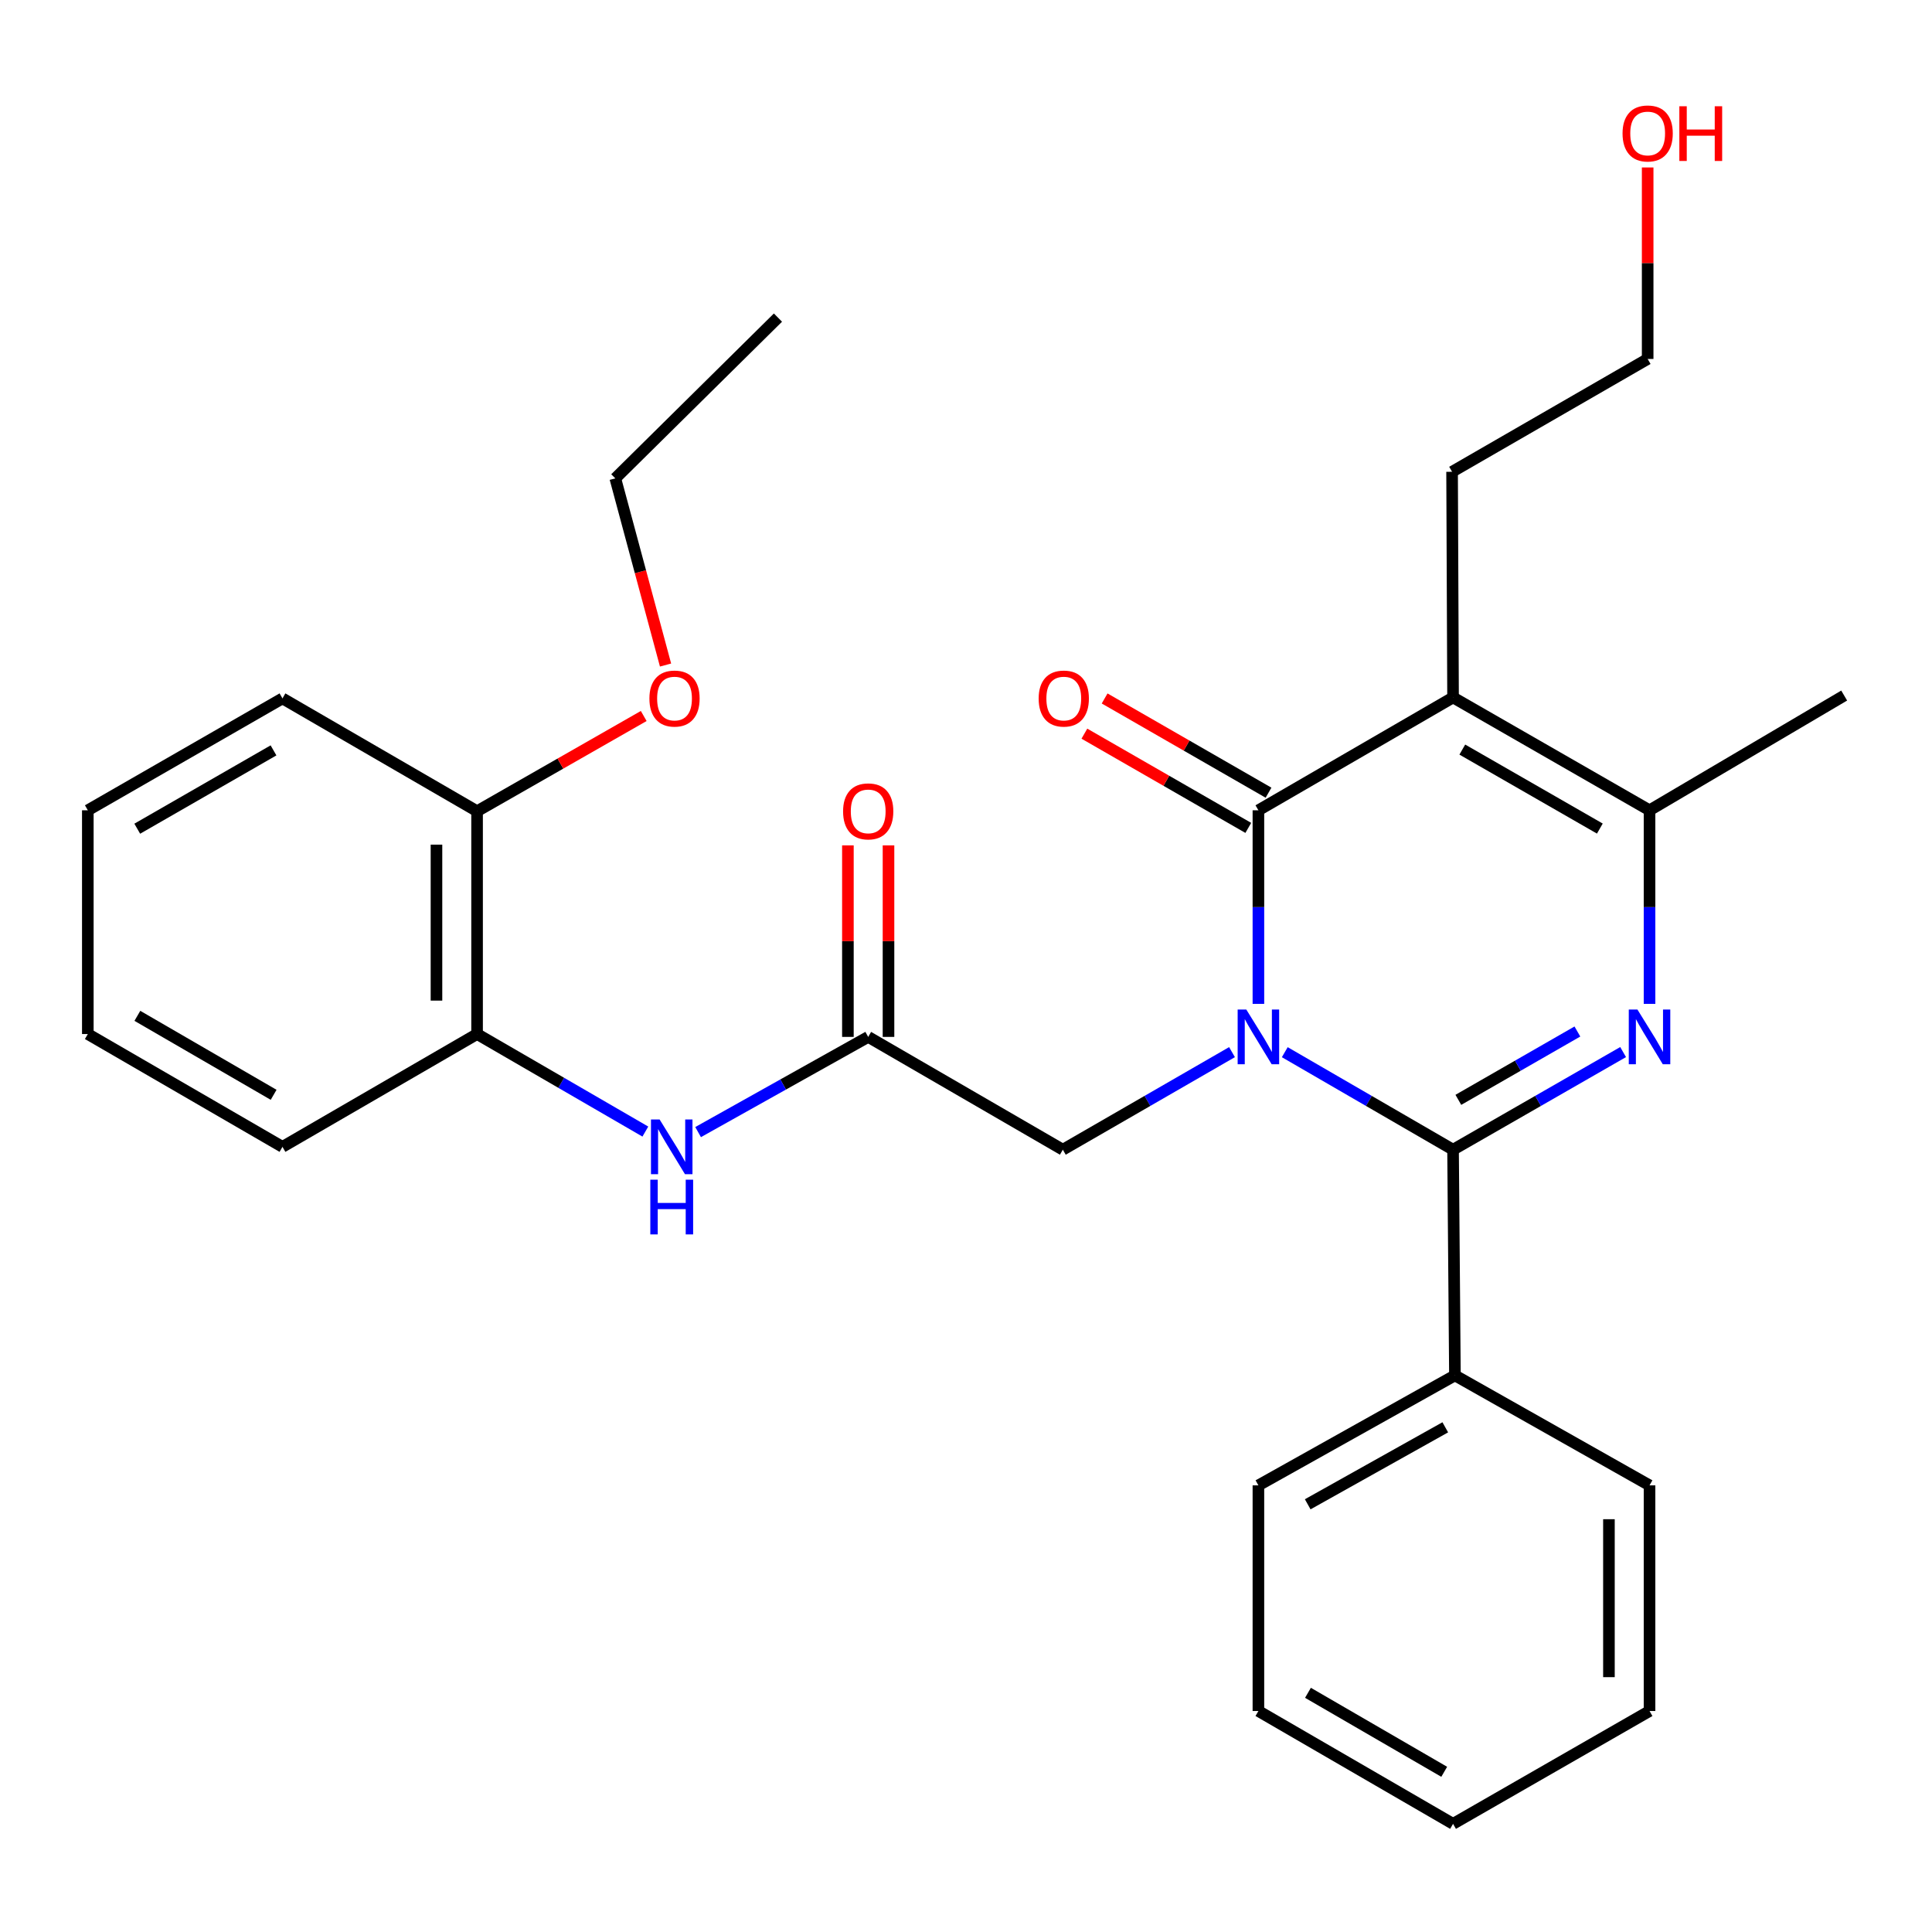 <?xml version='1.0' encoding='iso-8859-1'?>
<svg version='1.1' baseProfile='full'
              xmlns='http://www.w3.org/2000/svg'
                      xmlns:rdkit='http://www.rdkit.org/xml'
                      xmlns:xlink='http://www.w3.org/1999/xlink'
                  xml:space='preserve'
width='1000px' height='1000px' viewBox='0 0 1000 1000'>
<!-- END OF HEADER -->
<rect style='opacity:1.0;fill:#FFFFFF;stroke:none' width='1000' height='1000' x='0' y='0'> </rect>
<path class='bond-0' d='M 664.999,544.61 L 708.549,569.847' style='fill:none;fill-rule:evenodd;stroke:#0000FF;stroke-width:6px;stroke-linecap:butt;stroke-linejoin:miter;stroke-opacity:1' />
<path class='bond-0' d='M 708.549,569.847 L 752.098,595.083' style='fill:none;fill-rule:evenodd;stroke:#000000;stroke-width:6px;stroke-linecap:butt;stroke-linejoin:miter;stroke-opacity:1' />
<path class='bond-1' d='M 651.348,519.607 L 651.348,469.506' style='fill:none;fill-rule:evenodd;stroke:#0000FF;stroke-width:6px;stroke-linecap:butt;stroke-linejoin:miter;stroke-opacity:1' />
<path class='bond-1' d='M 651.348,469.506 L 651.348,419.406' style='fill:none;fill-rule:evenodd;stroke:#000000;stroke-width:6px;stroke-linecap:butt;stroke-linejoin:miter;stroke-opacity:1' />
<path class='bond-5' d='M 637.686,544.579 L 593.902,569.831' style='fill:none;fill-rule:evenodd;stroke:#0000FF;stroke-width:6px;stroke-linecap:butt;stroke-linejoin:miter;stroke-opacity:1' />
<path class='bond-5' d='M 593.902,569.831 L 550.118,595.083' style='fill:none;fill-rule:evenodd;stroke:#000000;stroke-width:6px;stroke-linecap:butt;stroke-linejoin:miter;stroke-opacity:1' />
<path class='bond-2' d='M 752.098,595.083 L 796.111,569.816' style='fill:none;fill-rule:evenodd;stroke:#000000;stroke-width:6px;stroke-linecap:butt;stroke-linejoin:miter;stroke-opacity:1' />
<path class='bond-2' d='M 796.111,569.816 L 840.123,544.548' style='fill:none;fill-rule:evenodd;stroke:#0000FF;stroke-width:6px;stroke-linecap:butt;stroke-linejoin:miter;stroke-opacity:1' />
<path class='bond-2' d='M 754.84,569.279 L 785.648,551.591' style='fill:none;fill-rule:evenodd;stroke:#000000;stroke-width:6px;stroke-linecap:butt;stroke-linejoin:miter;stroke-opacity:1' />
<path class='bond-2' d='M 785.648,551.591 L 816.457,533.904' style='fill:none;fill-rule:evenodd;stroke:#0000FF;stroke-width:6px;stroke-linecap:butt;stroke-linejoin:miter;stroke-opacity:1' />
<path class='bond-10' d='M 752.098,595.083 L 753.067,711.898' style='fill:none;fill-rule:evenodd;stroke:#000000;stroke-width:6px;stroke-linecap:butt;stroke-linejoin:miter;stroke-opacity:1' />
<path class='bond-3' d='M 651.348,419.406 L 752.098,360.999' style='fill:none;fill-rule:evenodd;stroke:#000000;stroke-width:6px;stroke-linecap:butt;stroke-linejoin:miter;stroke-opacity:1' />
<path class='bond-9' d='M 656.585,410.297 L 614.168,385.911' style='fill:none;fill-rule:evenodd;stroke:#000000;stroke-width:6px;stroke-linecap:butt;stroke-linejoin:miter;stroke-opacity:1' />
<path class='bond-9' d='M 614.168,385.911 L 571.751,361.524' style='fill:none;fill-rule:evenodd;stroke:#FF0000;stroke-width:6px;stroke-linecap:butt;stroke-linejoin:miter;stroke-opacity:1' />
<path class='bond-9' d='M 646.111,428.515 L 603.694,404.128' style='fill:none;fill-rule:evenodd;stroke:#000000;stroke-width:6px;stroke-linecap:butt;stroke-linejoin:miter;stroke-opacity:1' />
<path class='bond-9' d='M 603.694,404.128 L 561.277,379.742' style='fill:none;fill-rule:evenodd;stroke:#FF0000;stroke-width:6px;stroke-linecap:butt;stroke-linejoin:miter;stroke-opacity:1' />
<path class='bond-29' d='M 853.795,519.607 L 853.795,469.506' style='fill:none;fill-rule:evenodd;stroke:#0000FF;stroke-width:6px;stroke-linecap:butt;stroke-linejoin:miter;stroke-opacity:1' />
<path class='bond-29' d='M 853.795,469.506 L 853.795,419.406' style='fill:none;fill-rule:evenodd;stroke:#000000;stroke-width:6px;stroke-linecap:butt;stroke-linejoin:miter;stroke-opacity:1' />
<path class='bond-4' d='M 752.098,360.999 L 853.795,419.406' style='fill:none;fill-rule:evenodd;stroke:#000000;stroke-width:6px;stroke-linecap:butt;stroke-linejoin:miter;stroke-opacity:1' />
<path class='bond-4' d='M 756.887,387.982 L 828.075,428.867' style='fill:none;fill-rule:evenodd;stroke:#000000;stroke-width:6px;stroke-linecap:butt;stroke-linejoin:miter;stroke-opacity:1' />
<path class='bond-13' d='M 752.098,360.999 L 751.596,244.195' style='fill:none;fill-rule:evenodd;stroke:#000000;stroke-width:6px;stroke-linecap:butt;stroke-linejoin:miter;stroke-opacity:1' />
<path class='bond-14' d='M 853.795,419.406 L 954.545,360.018' style='fill:none;fill-rule:evenodd;stroke:#000000;stroke-width:6px;stroke-linecap:butt;stroke-linejoin:miter;stroke-opacity:1' />
<path class='bond-6' d='M 550.118,595.083 L 449.38,536.699' style='fill:none;fill-rule:evenodd;stroke:#000000;stroke-width:6px;stroke-linecap:butt;stroke-linejoin:miter;stroke-opacity:1' />
<path class='bond-7' d='M 449.38,536.699 L 405.358,561.335' style='fill:none;fill-rule:evenodd;stroke:#000000;stroke-width:6px;stroke-linecap:butt;stroke-linejoin:miter;stroke-opacity:1' />
<path class='bond-7' d='M 405.358,561.335 L 361.337,585.971' style='fill:none;fill-rule:evenodd;stroke:#0000FF;stroke-width:6px;stroke-linecap:butt;stroke-linejoin:miter;stroke-opacity:1' />
<path class='bond-11' d='M 459.887,536.699 L 459.887,487.132' style='fill:none;fill-rule:evenodd;stroke:#000000;stroke-width:6px;stroke-linecap:butt;stroke-linejoin:miter;stroke-opacity:1' />
<path class='bond-11' d='M 459.887,487.132 L 459.887,437.565' style='fill:none;fill-rule:evenodd;stroke:#FF0000;stroke-width:6px;stroke-linecap:butt;stroke-linejoin:miter;stroke-opacity:1' />
<path class='bond-11' d='M 438.872,536.699 L 438.872,487.132' style='fill:none;fill-rule:evenodd;stroke:#000000;stroke-width:6px;stroke-linecap:butt;stroke-linejoin:miter;stroke-opacity:1' />
<path class='bond-11' d='M 438.872,487.132 L 438.872,437.565' style='fill:none;fill-rule:evenodd;stroke:#FF0000;stroke-width:6px;stroke-linecap:butt;stroke-linejoin:miter;stroke-opacity:1' />
<path class='bond-8' d='M 334.032,585.7 L 290.482,560.458' style='fill:none;fill-rule:evenodd;stroke:#0000FF;stroke-width:6px;stroke-linecap:butt;stroke-linejoin:miter;stroke-opacity:1' />
<path class='bond-8' d='M 290.482,560.458 L 246.933,535.217' style='fill:none;fill-rule:evenodd;stroke:#000000;stroke-width:6px;stroke-linecap:butt;stroke-linejoin:miter;stroke-opacity:1' />
<path class='bond-12' d='M 246.933,535.217 L 246.933,419.885' style='fill:none;fill-rule:evenodd;stroke:#000000;stroke-width:6px;stroke-linecap:butt;stroke-linejoin:miter;stroke-opacity:1' />
<path class='bond-12' d='M 225.918,517.917 L 225.918,437.184' style='fill:none;fill-rule:evenodd;stroke:#000000;stroke-width:6px;stroke-linecap:butt;stroke-linejoin:miter;stroke-opacity:1' />
<path class='bond-17' d='M 246.933,535.217 L 146.205,593.612' style='fill:none;fill-rule:evenodd;stroke:#000000;stroke-width:6px;stroke-linecap:butt;stroke-linejoin:miter;stroke-opacity:1' />
<path class='bond-18' d='M 753.067,711.898 L 651.348,768.823' style='fill:none;fill-rule:evenodd;stroke:#000000;stroke-width:6px;stroke-linecap:butt;stroke-linejoin:miter;stroke-opacity:1' />
<path class='bond-18' d='M 748.072,738.775 L 676.868,778.622' style='fill:none;fill-rule:evenodd;stroke:#000000;stroke-width:6px;stroke-linecap:butt;stroke-linejoin:miter;stroke-opacity:1' />
<path class='bond-19' d='M 753.067,711.898 L 853.795,768.823' style='fill:none;fill-rule:evenodd;stroke:#000000;stroke-width:6px;stroke-linecap:butt;stroke-linejoin:miter;stroke-opacity:1' />
<path class='bond-15' d='M 246.933,419.885 L 290.06,395.241' style='fill:none;fill-rule:evenodd;stroke:#000000;stroke-width:6px;stroke-linecap:butt;stroke-linejoin:miter;stroke-opacity:1' />
<path class='bond-15' d='M 290.06,395.241 L 333.188,370.598' style='fill:none;fill-rule:evenodd;stroke:#FF0000;stroke-width:6px;stroke-linecap:butt;stroke-linejoin:miter;stroke-opacity:1' />
<path class='bond-20' d='M 246.933,419.885 L 146.205,361.489' style='fill:none;fill-rule:evenodd;stroke:#000000;stroke-width:6px;stroke-linecap:butt;stroke-linejoin:miter;stroke-opacity:1' />
<path class='bond-21' d='M 751.596,244.195 L 852.826,185.8' style='fill:none;fill-rule:evenodd;stroke:#000000;stroke-width:6px;stroke-linecap:butt;stroke-linejoin:miter;stroke-opacity:1' />
<path class='bond-22' d='M 344.484,344.22 L 331.485,295.912' style='fill:none;fill-rule:evenodd;stroke:#FF0000;stroke-width:6px;stroke-linecap:butt;stroke-linejoin:miter;stroke-opacity:1' />
<path class='bond-22' d='M 331.485,295.912 L 318.485,247.604' style='fill:none;fill-rule:evenodd;stroke:#000000;stroke-width:6px;stroke-linecap:butt;stroke-linejoin:miter;stroke-opacity:1' />
<path class='bond-16' d='M 852.826,86.677 L 852.826,136.238' style='fill:none;fill-rule:evenodd;stroke:#FF0000;stroke-width:6px;stroke-linecap:butt;stroke-linejoin:miter;stroke-opacity:1' />
<path class='bond-16' d='M 852.826,136.238 L 852.826,185.8' style='fill:none;fill-rule:evenodd;stroke:#000000;stroke-width:6px;stroke-linecap:butt;stroke-linejoin:miter;stroke-opacity:1' />
<path class='bond-24' d='M 146.205,593.612 L 45.455,535.217' style='fill:none;fill-rule:evenodd;stroke:#000000;stroke-width:6px;stroke-linecap:butt;stroke-linejoin:miter;stroke-opacity:1' />
<path class='bond-24' d='M 141.63,566.672 L 71.105,525.795' style='fill:none;fill-rule:evenodd;stroke:#000000;stroke-width:6px;stroke-linecap:butt;stroke-linejoin:miter;stroke-opacity:1' />
<path class='bond-26' d='M 651.348,768.823 L 651.348,885.614' style='fill:none;fill-rule:evenodd;stroke:#000000;stroke-width:6px;stroke-linecap:butt;stroke-linejoin:miter;stroke-opacity:1' />
<path class='bond-27' d='M 853.795,768.823 L 853.795,885.614' style='fill:none;fill-rule:evenodd;stroke:#000000;stroke-width:6px;stroke-linecap:butt;stroke-linejoin:miter;stroke-opacity:1' />
<path class='bond-27' d='M 832.781,786.341 L 832.781,868.095' style='fill:none;fill-rule:evenodd;stroke:#000000;stroke-width:6px;stroke-linecap:butt;stroke-linejoin:miter;stroke-opacity:1' />
<path class='bond-31' d='M 146.205,361.489 L 45.455,419.406' style='fill:none;fill-rule:evenodd;stroke:#000000;stroke-width:6px;stroke-linecap:butt;stroke-linejoin:miter;stroke-opacity:1' />
<path class='bond-31' d='M 141.566,388.395 L 71.04,428.937' style='fill:none;fill-rule:evenodd;stroke:#000000;stroke-width:6px;stroke-linecap:butt;stroke-linejoin:miter;stroke-opacity:1' />
<path class='bond-23' d='M 318.485,247.604 L 402.67,164.389' style='fill:none;fill-rule:evenodd;stroke:#000000;stroke-width:6px;stroke-linecap:butt;stroke-linejoin:miter;stroke-opacity:1' />
<path class='bond-25' d='M 45.455,535.217 L 45.455,419.406' style='fill:none;fill-rule:evenodd;stroke:#000000;stroke-width:6px;stroke-linecap:butt;stroke-linejoin:miter;stroke-opacity:1' />
<path class='bond-30' d='M 651.348,885.614 L 752.098,944.021' style='fill:none;fill-rule:evenodd;stroke:#000000;stroke-width:6px;stroke-linecap:butt;stroke-linejoin:miter;stroke-opacity:1' />
<path class='bond-30' d='M 677,876.195 L 747.525,917.08' style='fill:none;fill-rule:evenodd;stroke:#000000;stroke-width:6px;stroke-linecap:butt;stroke-linejoin:miter;stroke-opacity:1' />
<path class='bond-28' d='M 853.795,885.614 L 752.098,944.021' style='fill:none;fill-rule:evenodd;stroke:#000000;stroke-width:6px;stroke-linecap:butt;stroke-linejoin:miter;stroke-opacity:1' />
<path  class='atom-0' d='M 645.088 522.539
L 654.368 537.539
Q 655.288 539.019, 656.768 541.699
Q 658.248 544.379, 658.328 544.539
L 658.328 522.539
L 662.088 522.539
L 662.088 550.859
L 658.208 550.859
L 648.248 534.459
Q 647.088 532.539, 645.848 530.339
Q 644.648 528.139, 644.288 527.459
L 644.288 550.859
L 640.608 550.859
L 640.608 522.539
L 645.088 522.539
' fill='#0000FF'/>
<path  class='atom-3' d='M 847.535 522.539
L 856.815 537.539
Q 857.735 539.019, 859.215 541.699
Q 860.695 544.379, 860.775 544.539
L 860.775 522.539
L 864.535 522.539
L 864.535 550.859
L 860.655 550.859
L 850.695 534.459
Q 849.535 532.539, 848.295 530.339
Q 847.095 528.139, 846.735 527.459
L 846.735 550.859
L 843.055 550.859
L 843.055 522.539
L 847.535 522.539
' fill='#0000FF'/>
<path  class='atom-8' d='M 341.423 579.452
L 350.703 594.452
Q 351.623 595.932, 353.103 598.612
Q 354.583 601.292, 354.663 601.452
L 354.663 579.452
L 358.423 579.452
L 358.423 607.772
L 354.543 607.772
L 344.583 591.372
Q 343.423 589.452, 342.183 587.252
Q 340.983 585.052, 340.623 584.372
L 340.623 607.772
L 336.943 607.772
L 336.943 579.452
L 341.423 579.452
' fill='#0000FF'/>
<path  class='atom-8' d='M 336.603 610.604
L 340.443 610.604
L 340.443 622.644
L 354.923 622.644
L 354.923 610.604
L 358.763 610.604
L 358.763 638.924
L 354.923 638.924
L 354.923 625.844
L 340.443 625.844
L 340.443 638.924
L 336.603 638.924
L 336.603 610.604
' fill='#0000FF'/>
<path  class='atom-10' d='M 537.609 361.569
Q 537.609 354.769, 540.969 350.969
Q 544.329 347.169, 550.609 347.169
Q 556.889 347.169, 560.249 350.969
Q 563.609 354.769, 563.609 361.569
Q 563.609 368.449, 560.209 372.369
Q 556.809 376.249, 550.609 376.249
Q 544.369 376.249, 540.969 372.369
Q 537.609 368.489, 537.609 361.569
M 550.609 373.049
Q 554.929 373.049, 557.249 370.169
Q 559.609 367.249, 559.609 361.569
Q 559.609 356.009, 557.249 353.209
Q 554.929 350.369, 550.609 350.369
Q 546.289 350.369, 543.929 353.169
Q 541.609 355.969, 541.609 361.569
Q 541.609 367.289, 543.929 370.169
Q 546.289 373.049, 550.609 373.049
' fill='#FF0000'/>
<path  class='atom-12' d='M 436.38 419.965
Q 436.38 413.165, 439.74 409.365
Q 443.1 405.565, 449.38 405.565
Q 455.66 405.565, 459.02 409.365
Q 462.38 413.165, 462.38 419.965
Q 462.38 426.845, 458.98 430.765
Q 455.58 434.645, 449.38 434.645
Q 443.14 434.645, 439.74 430.765
Q 436.38 426.885, 436.38 419.965
M 449.38 431.445
Q 453.7 431.445, 456.02 428.565
Q 458.38 425.645, 458.38 419.965
Q 458.38 414.405, 456.02 411.605
Q 453.7 408.765, 449.38 408.765
Q 445.06 408.765, 442.7 411.565
Q 440.38 414.365, 440.38 419.965
Q 440.38 425.685, 442.7 428.565
Q 445.06 431.445, 449.38 431.445
' fill='#FF0000'/>
<path  class='atom-16' d='M 336.131 361.569
Q 336.131 354.769, 339.491 350.969
Q 342.851 347.169, 349.131 347.169
Q 355.411 347.169, 358.771 350.969
Q 362.131 354.769, 362.131 361.569
Q 362.131 368.449, 358.731 372.369
Q 355.331 376.249, 349.131 376.249
Q 342.891 376.249, 339.491 372.369
Q 336.131 368.489, 336.131 361.569
M 349.131 373.049
Q 353.451 373.049, 355.771 370.169
Q 358.131 367.249, 358.131 361.569
Q 358.131 356.009, 355.771 353.209
Q 353.451 350.369, 349.131 350.369
Q 344.811 350.369, 342.451 353.169
Q 340.131 355.969, 340.131 361.569
Q 340.131 367.289, 342.451 370.169
Q 344.811 373.049, 349.131 373.049
' fill='#FF0000'/>
<path  class='atom-17' d='M 839.826 69.077
Q 839.826 62.277, 843.186 58.477
Q 846.546 54.677, 852.826 54.677
Q 859.106 54.677, 862.466 58.477
Q 865.826 62.277, 865.826 69.077
Q 865.826 75.957, 862.426 79.877
Q 859.026 83.757, 852.826 83.757
Q 846.586 83.757, 843.186 79.877
Q 839.826 75.997, 839.826 69.077
M 852.826 80.557
Q 857.146 80.557, 859.466 77.677
Q 861.826 74.757, 861.826 69.077
Q 861.826 63.517, 859.466 60.717
Q 857.146 57.877, 852.826 57.877
Q 848.506 57.877, 846.146 60.677
Q 843.826 63.477, 843.826 69.077
Q 843.826 74.797, 846.146 77.677
Q 848.506 80.557, 852.826 80.557
' fill='#FF0000'/>
<path  class='atom-17' d='M 869.226 54.997
L 873.066 54.997
L 873.066 67.037
L 887.546 67.037
L 887.546 54.997
L 891.386 54.997
L 891.386 83.317
L 887.546 83.317
L 887.546 70.237
L 873.066 70.237
L 873.066 83.317
L 869.226 83.317
L 869.226 54.997
' fill='#FF0000'/>
</svg>
